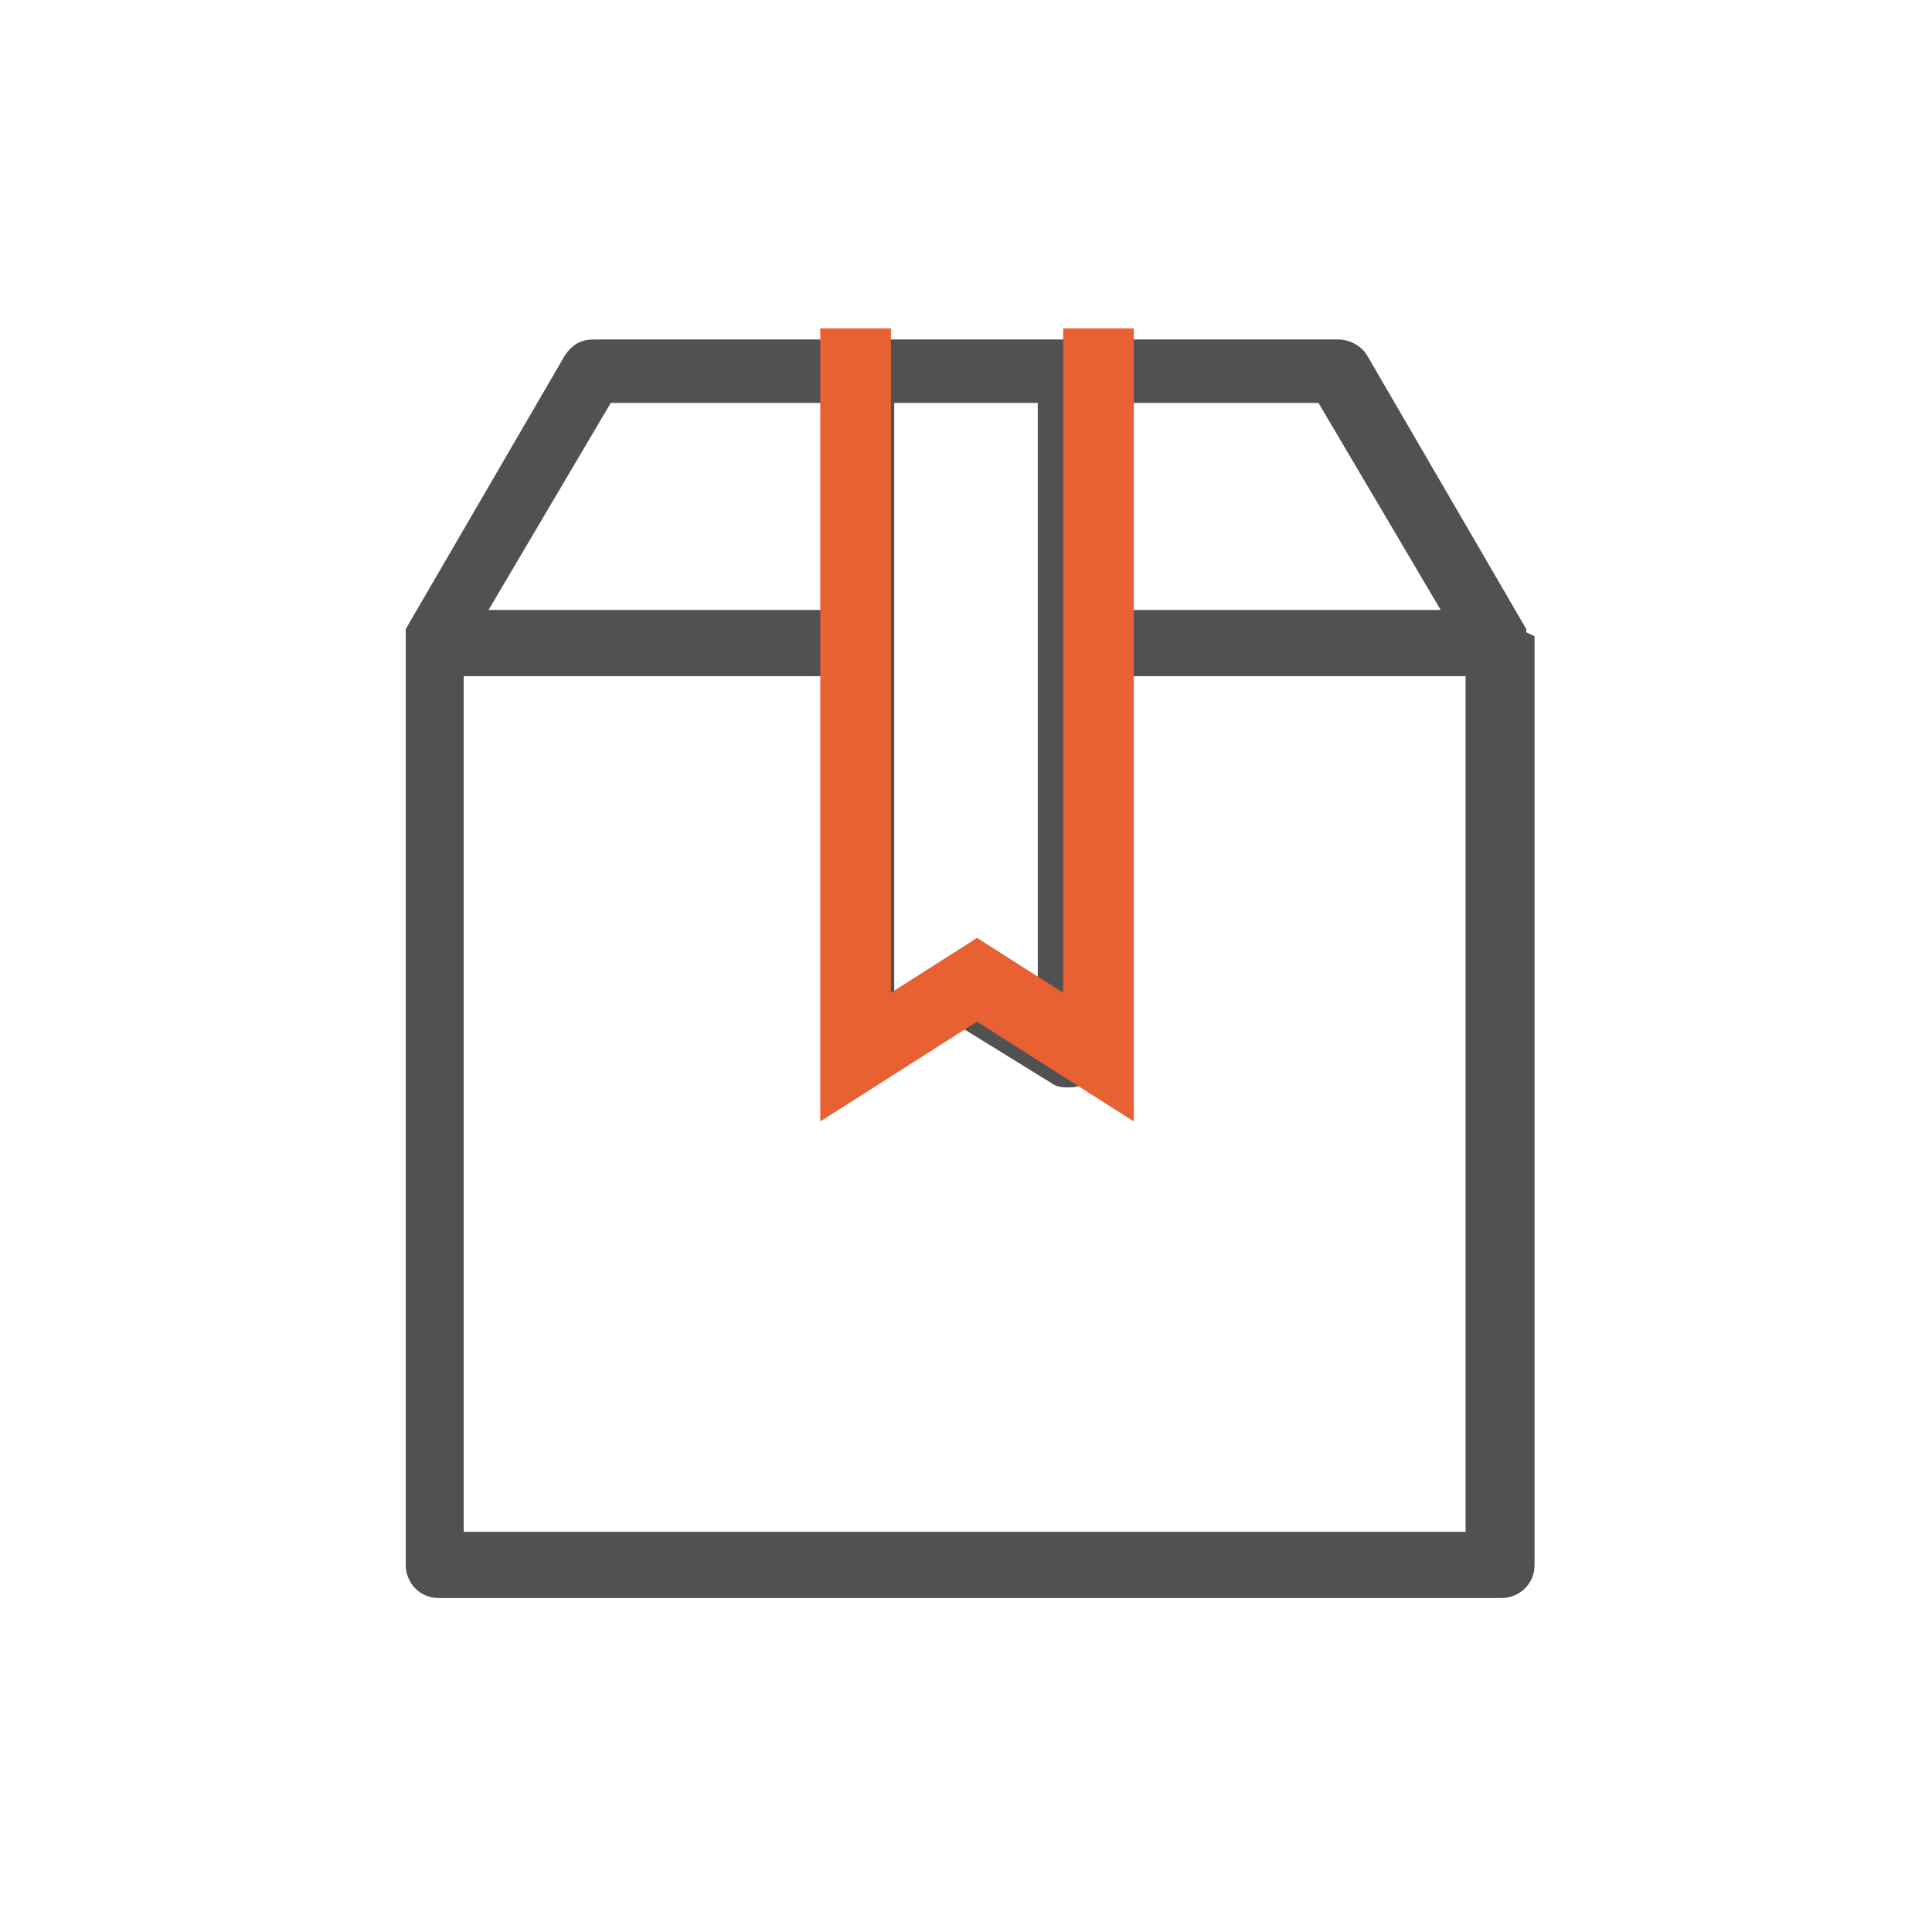 <?xml version="1.0" encoding="utf-8"?>
<!-- Generator: Adobe Illustrator 23.1.0, SVG Export Plug-In . SVG Version: 6.00 Build 0)  -->
<svg version="1.1" id="Layer_1" xmlns="http://www.w3.org/2000/svg" xmlns:xlink="http://www.w3.org/1999/xlink" x="0px" y="0px"
	 viewBox="0 0 70 70" style="enable-background:new 0 0 70 70;" xml:space="preserve">
<style type="text/css">
	.st0{fill:#515153;stroke:#515153;stroke-width:0.8;}
	.st1{fill:none;stroke:#E76132;stroke-width:2.56;}
</style>
<g>
	<path class="st0" d="M54.9,23.1c0,0,0-0.1,0-0.1c0,0,0,0,0,0c0,0,0-0.1,0-0.1l0,0l-5.7-9.8c-0.1-0.2-0.4-0.4-0.7-0.4H21.5
		c-0.3,0-0.5,0.1-0.7,0.4l-5.7,9.8l0,0c0,0,0,0.1,0,0.1c0,0,0,0,0,0c0,0,0,0.1,0,0.1c0,0,0,0.1,0,0.2v33.4c0,0.4,0.3,0.8,0.8,0.8
		h38.5c0.4,0,0.8-0.3,0.8-0.8V23.3C55,23.2,54.9,23.2,54.9,23.1L54.9,23.1z M52.9,22.5H39.5v-8.3H48L52.9,22.5L52.9,22.5z M38,14.2
		v22.6l-2.6-1.6c-0.2-0.1-0.5-0.1-0.8,0l-2.6,1.6V14.2H38z M21.9,14.2h8.5v8.3H17C17,22.5,21.9,14.2,21.9,14.2z M53.4,55.9h-37V24.1
		h13.9v14.1c0,0.3,0.1,0.5,0.4,0.7c0.2,0.1,0.5,0.1,0.8,0l3.4-2.1l3.4,2.1c0.1,0.1,0.3,0.1,0.4,0.1c0.1,0,0.3,0,0.4-0.1
		c0.2-0.1,0.4-0.4,0.4-0.7V24.1h14V55.9z"/>
	<path class="st1" d="M31,11.9v26.4l4.4-2.8l4.4,2.8V11.9"/>
</g>
</svg>
